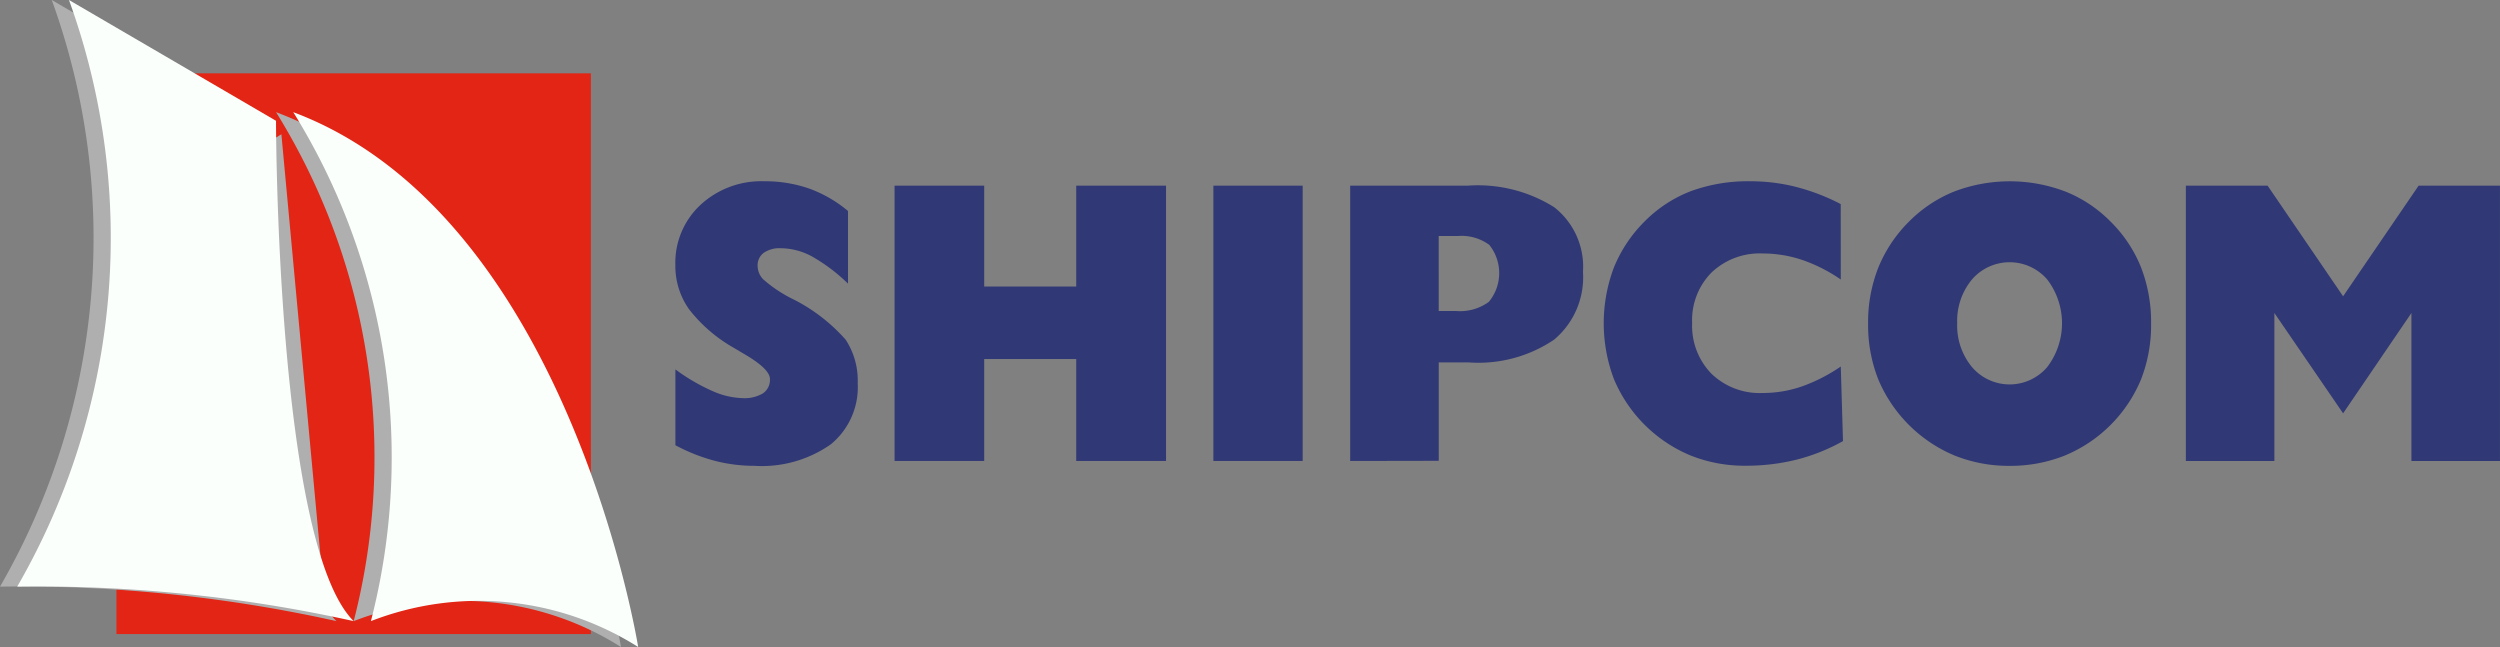 <svg xmlns="http://www.w3.org/2000/svg" width="76.833" height="19.884" viewBox="0 0 76.833 19.884"><rect x="0" y="0" width="76.833" height="19.884" fill="#808080" stroke="none"/><defs><style>.a{fill:#e22515;}.b{fill:#afafaf;}.c{fill:#fbfffc;}.d{fill:#303875;}</style></defs><g transform="translate(0 0)"><rect class="a" width="14.581" height="17.233" transform="translate(3.579 2.254)"/><path class="b" d="M518.318,634.068l1.26,13.589-3.714-12.105Z" transform="translate(-509.67 -629.941)"/><path class="b" d="M494.091,618.5l6.363,3.712s0,12.991,2.386,15.377a44.791,44.791,0,0,0-10.34-1.06A21.427,21.427,0,0,0,494.091,618.5Z" transform="translate(-492.5 -618.5)"/><path class="c" d="M496.091,618.5l6.363,3.712s0,12.991,2.386,15.377a44.792,44.792,0,0,0-10.34-1.06A21.427,21.427,0,0,0,496.091,618.5Z" transform="translate(-493.971 -618.5)"/><path class="b" d="M535.1,647.937s-2.121-13.256-10.6-16.437a20.118,20.118,0,0,1,2.386,15.642A9.159,9.159,0,0,1,535.1,647.937Z" transform="translate(-516.016 -628.053)"/><path class="c" d="M537.1,647.937s-2.121-13.256-10.6-16.437a20.118,20.118,0,0,1,2.386,15.642A9.159,9.159,0,0,1,537.1,647.937Z" transform="translate(-517.487 -628.053)"/><path class="d" d="M570.792,647.63V645.3a5.947,5.947,0,0,0,1.126.659,2.431,2.431,0,0,0,.941.224,1.1,1.1,0,0,0,.625-.148.5.5,0,0,0,.214-.439q0-.308-.789-.768l-.327-.194a4.62,4.62,0,0,1-1.374-1.188,2.3,2.3,0,0,1-.417-1.352,2.428,2.428,0,0,1,.772-1.85,2.748,2.748,0,0,1,1.96-.726,4.109,4.109,0,0,1,1.38.224,3.946,3.946,0,0,1,1.194.69v2.232a5.36,5.36,0,0,0-1.115-.84,2.05,2.05,0,0,0-.947-.248.857.857,0,0,0-.53.142.477.477,0,0,0-.186.4.6.6,0,0,0,.169.411,4.161,4.161,0,0,0,.856.581,5.363,5.363,0,0,1,1.685,1.282,2.3,2.3,0,0,1,.366,1.331,2.27,2.27,0,0,1-.825,1.878,3.686,3.686,0,0,1-2.358.662,4.792,4.792,0,0,1-1.22-.157A5.551,5.551,0,0,1,570.792,647.63Z" transform="translate(-550.035 -633.947)"/><path class="d" d="M596.205,648.482v-8.461h2.755v3.1h2.828v-3.1h2.76v8.461h-2.76v-3.133H598.96v3.133Z" transform="translate(-568.712 -634.315)"/><path class="d" d="M633.156,648.482v-8.461H635.9v8.461Z" transform="translate(-595.865 -634.315)"/><path class="d" d="M649.008,648.482v-8.461h3.611a4.413,4.413,0,0,1,2.659.662,2.322,2.322,0,0,1,.885,1.987,2.5,2.5,0,0,1-.887,2.083,4.15,4.15,0,0,1-2.622.7h-.924v3.024Zm2.721-4.609h.53a1.5,1.5,0,0,0,1.011-.281,1.387,1.387,0,0,0,.014-1.751,1.439,1.439,0,0,0-.975-.272h-.58Z" transform="translate(-607.513 -634.315)"/><path class="d" d="M685.7,642.537a4.892,4.892,0,0,0-1.18-.6,3.835,3.835,0,0,0-1.22-.2,2.144,2.144,0,0,0-1.574.587,2.078,2.078,0,0,0-.594,1.548,2.107,2.107,0,0,0,.594,1.561,2.132,2.132,0,0,0,1.574.592,3.67,3.67,0,0,0,1.2-.2,5.147,5.147,0,0,0,1.2-.614l.068,2.292a5.866,5.866,0,0,1-1.42.569,6.389,6.389,0,0,1-1.577.188,4.457,4.457,0,0,1-1.693-.317,4.372,4.372,0,0,1-2.349-2.344,4.853,4.853,0,0,1,0-3.435,4.262,4.262,0,0,1,.946-1.415,4.036,4.036,0,0,1,1.428-.931,5.11,5.11,0,0,1,1.823-.3,5.674,5.674,0,0,1,1.394.172,6.436,6.436,0,0,1,1.378.529Z" transform="translate(-629.127 -633.947)"/><path class="d" d="M709.057,643.892a4.557,4.557,0,0,1,.315-1.724,4.269,4.269,0,0,1,.946-1.415,4.139,4.139,0,0,1,1.393-.923,4.8,4.8,0,0,1,3.4,0,4.063,4.063,0,0,1,1.393.923,4.133,4.133,0,0,1,.94,1.409,4.649,4.649,0,0,1,.31,1.73,4.583,4.583,0,0,1-.31,1.717,4.328,4.328,0,0,1-2.342,2.338,4.5,4.5,0,0,1-1.694.317,4.452,4.452,0,0,1-1.692-.317,4.371,4.371,0,0,1-2.348-2.344A4.535,4.535,0,0,1,709.057,643.892Zm2.738-.012a2,2,0,0,0,.455,1.349,1.52,1.52,0,0,0,2.311,0,2.22,2.22,0,0,0,0-2.694,1.527,1.527,0,0,0-2.311,0A1.99,1.99,0,0,0,711.795,643.88Z" transform="translate(-651.644 -633.947)"/><path class="d" d="M745.881,648.482v-8.461h2.512l2.321,3.4,2.321-3.4h2.5v8.461h-2.721v-4.548l-2.1,3.084-2.112-3.084v4.548Z" transform="translate(-678.703 -634.315)"/></g></svg>